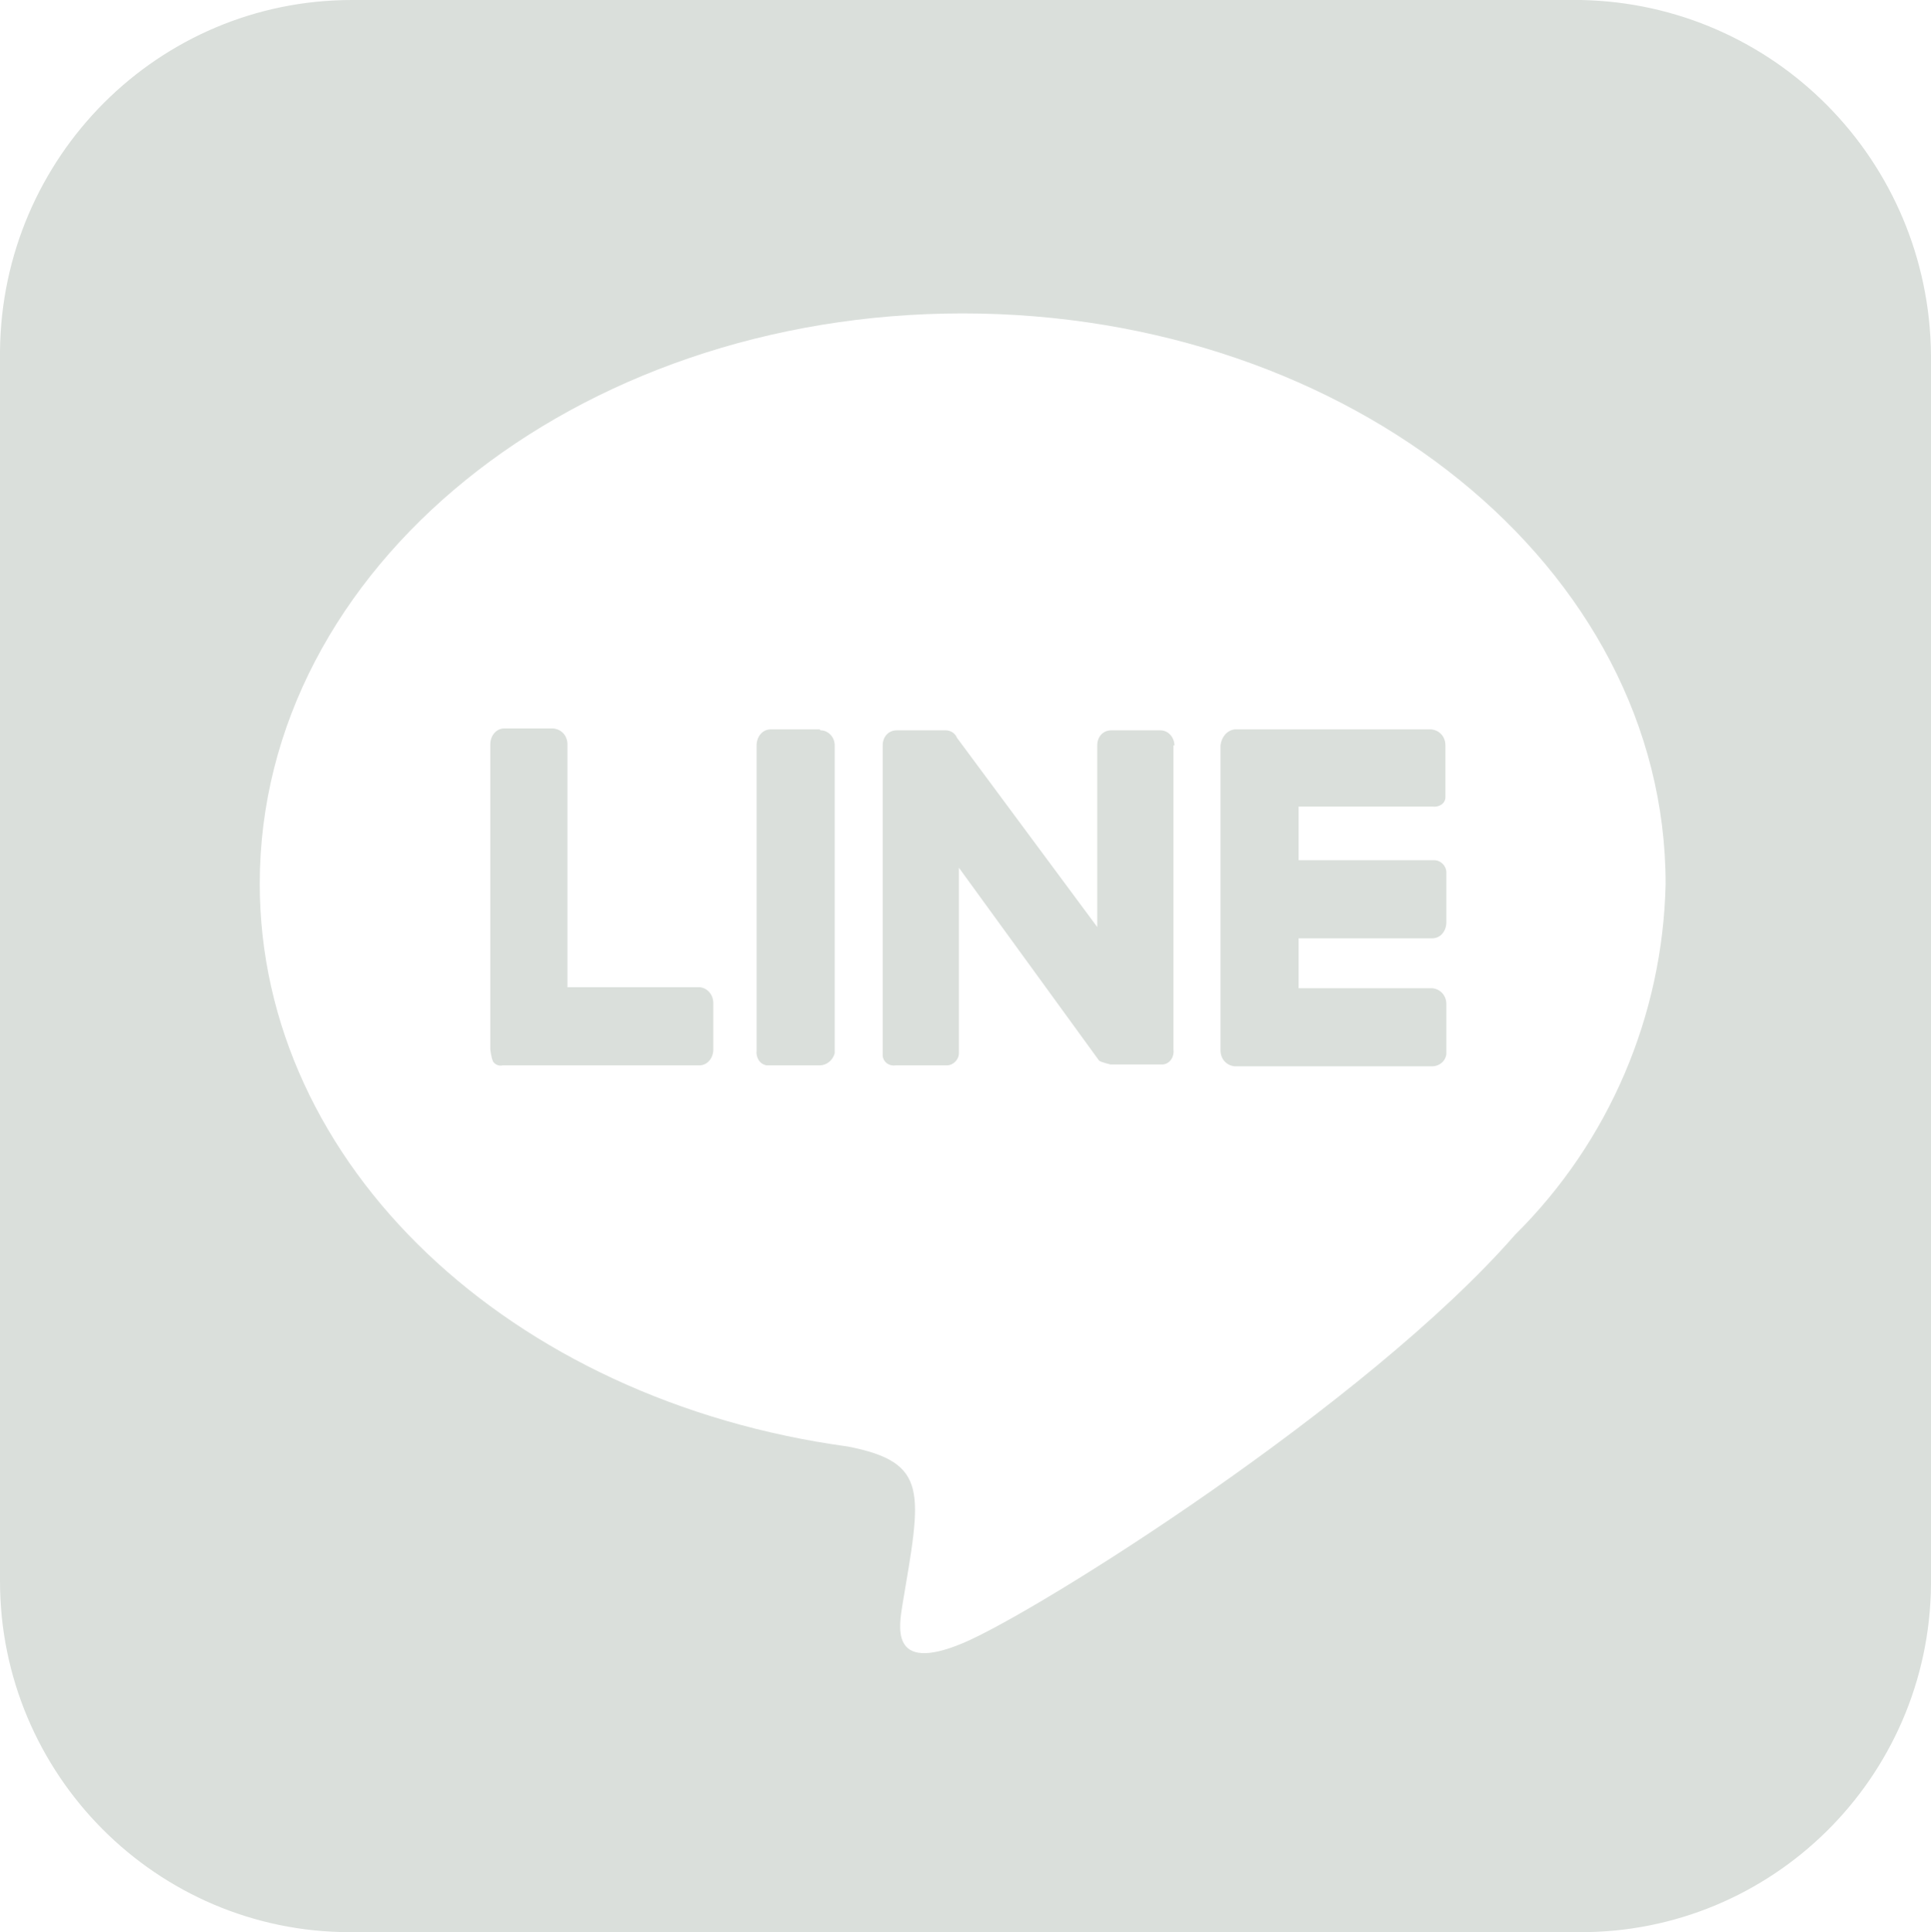 <?xml version="1.0" encoding="UTF-8"?>
<svg id="_レイヤー_2" data-name="レイヤー_2" xmlns="http://www.w3.org/2000/svg" viewBox="0 0 20.52 20.53">
  <defs>
    <style>
      .cls-1 {
        fill: #dadfdb;
        fill-rule: evenodd;
      }
    </style>
  </defs>
  <g id="_レイヤー_1-2" data-name="_レイヤー_1">
    <g id="_グループ_1904">
      <g id="line.svg">
        <path class="cls-1" d="M12.47,7.91v3.24c.01.07-.03.15-.11.16h-.56s-.09-.02-.12-.04l-1.49-2.05v1.97c0,.07-.06.13-.13.13h-.54c-.07.01-.13-.03-.14-.1h0v-3.3c0-.09.06-.16.15-.16h.52c.05,0,.1.03.12.08l1.49,2.01v-1.93c0-.09.06-.16.15-.16h.52c.09,0,.15.08.15.16h-.01ZM8.71,7.75h-.52c-.09,0-.15.08-.15.17v3.24c-.01.07.03.15.11.16h.56c.07,0,.14-.05.16-.13v-3.27c0-.09-.07-.16-.15-.16h0ZM7.45,10.49h-1.42v-2.58c0-.09-.06-.16-.15-.17h-.52c-.09,0-.15.08-.15.17v3.24s.01.09.03.13c.02.03.06.05.1.04h2.09c.09,0,.15-.08.15-.17v-.49c0-.09-.06-.16-.14-.17h.01ZM15.22,7.75h-2.1c-.08.01-.14.08-.15.17v3.24c0,.09.06.16.15.17h2.1c.07,0,.14-.05.15-.13v-.53c0-.09-.06-.16-.15-.17h-1.42v-.53h1.42c.09,0,.15-.08.15-.17v-.53c0-.07-.06-.13-.13-.13h-1.44v-.57h1.42c.07.01.14-.03.14-.1h0v-.55c0-.09-.06-.16-.15-.17h0ZM20.52,3.77v13.07c-.02,2.05-1.69,3.7-3.74,3.69H3.72c-2.06,0-3.72-1.68-3.72-3.73V3.73C.02,1.67,1.68,0,3.74,0h13.06c2.06.04,3.7,1.71,3.72,3.77h0ZM17.7,9.39c0-3.36-3.35-6.06-7.47-6.06s-7.47,2.7-7.47,6.06c0,2.99,2.66,5.49,6.25,5.98.87.17.78.49.58,1.68-.03.21-.15.74.64.41s4.3-2.54,5.87-4.34c1-.99,1.57-2.33,1.6-3.73h0Z"/>
      </g>
    </g>
  </g>
</svg>